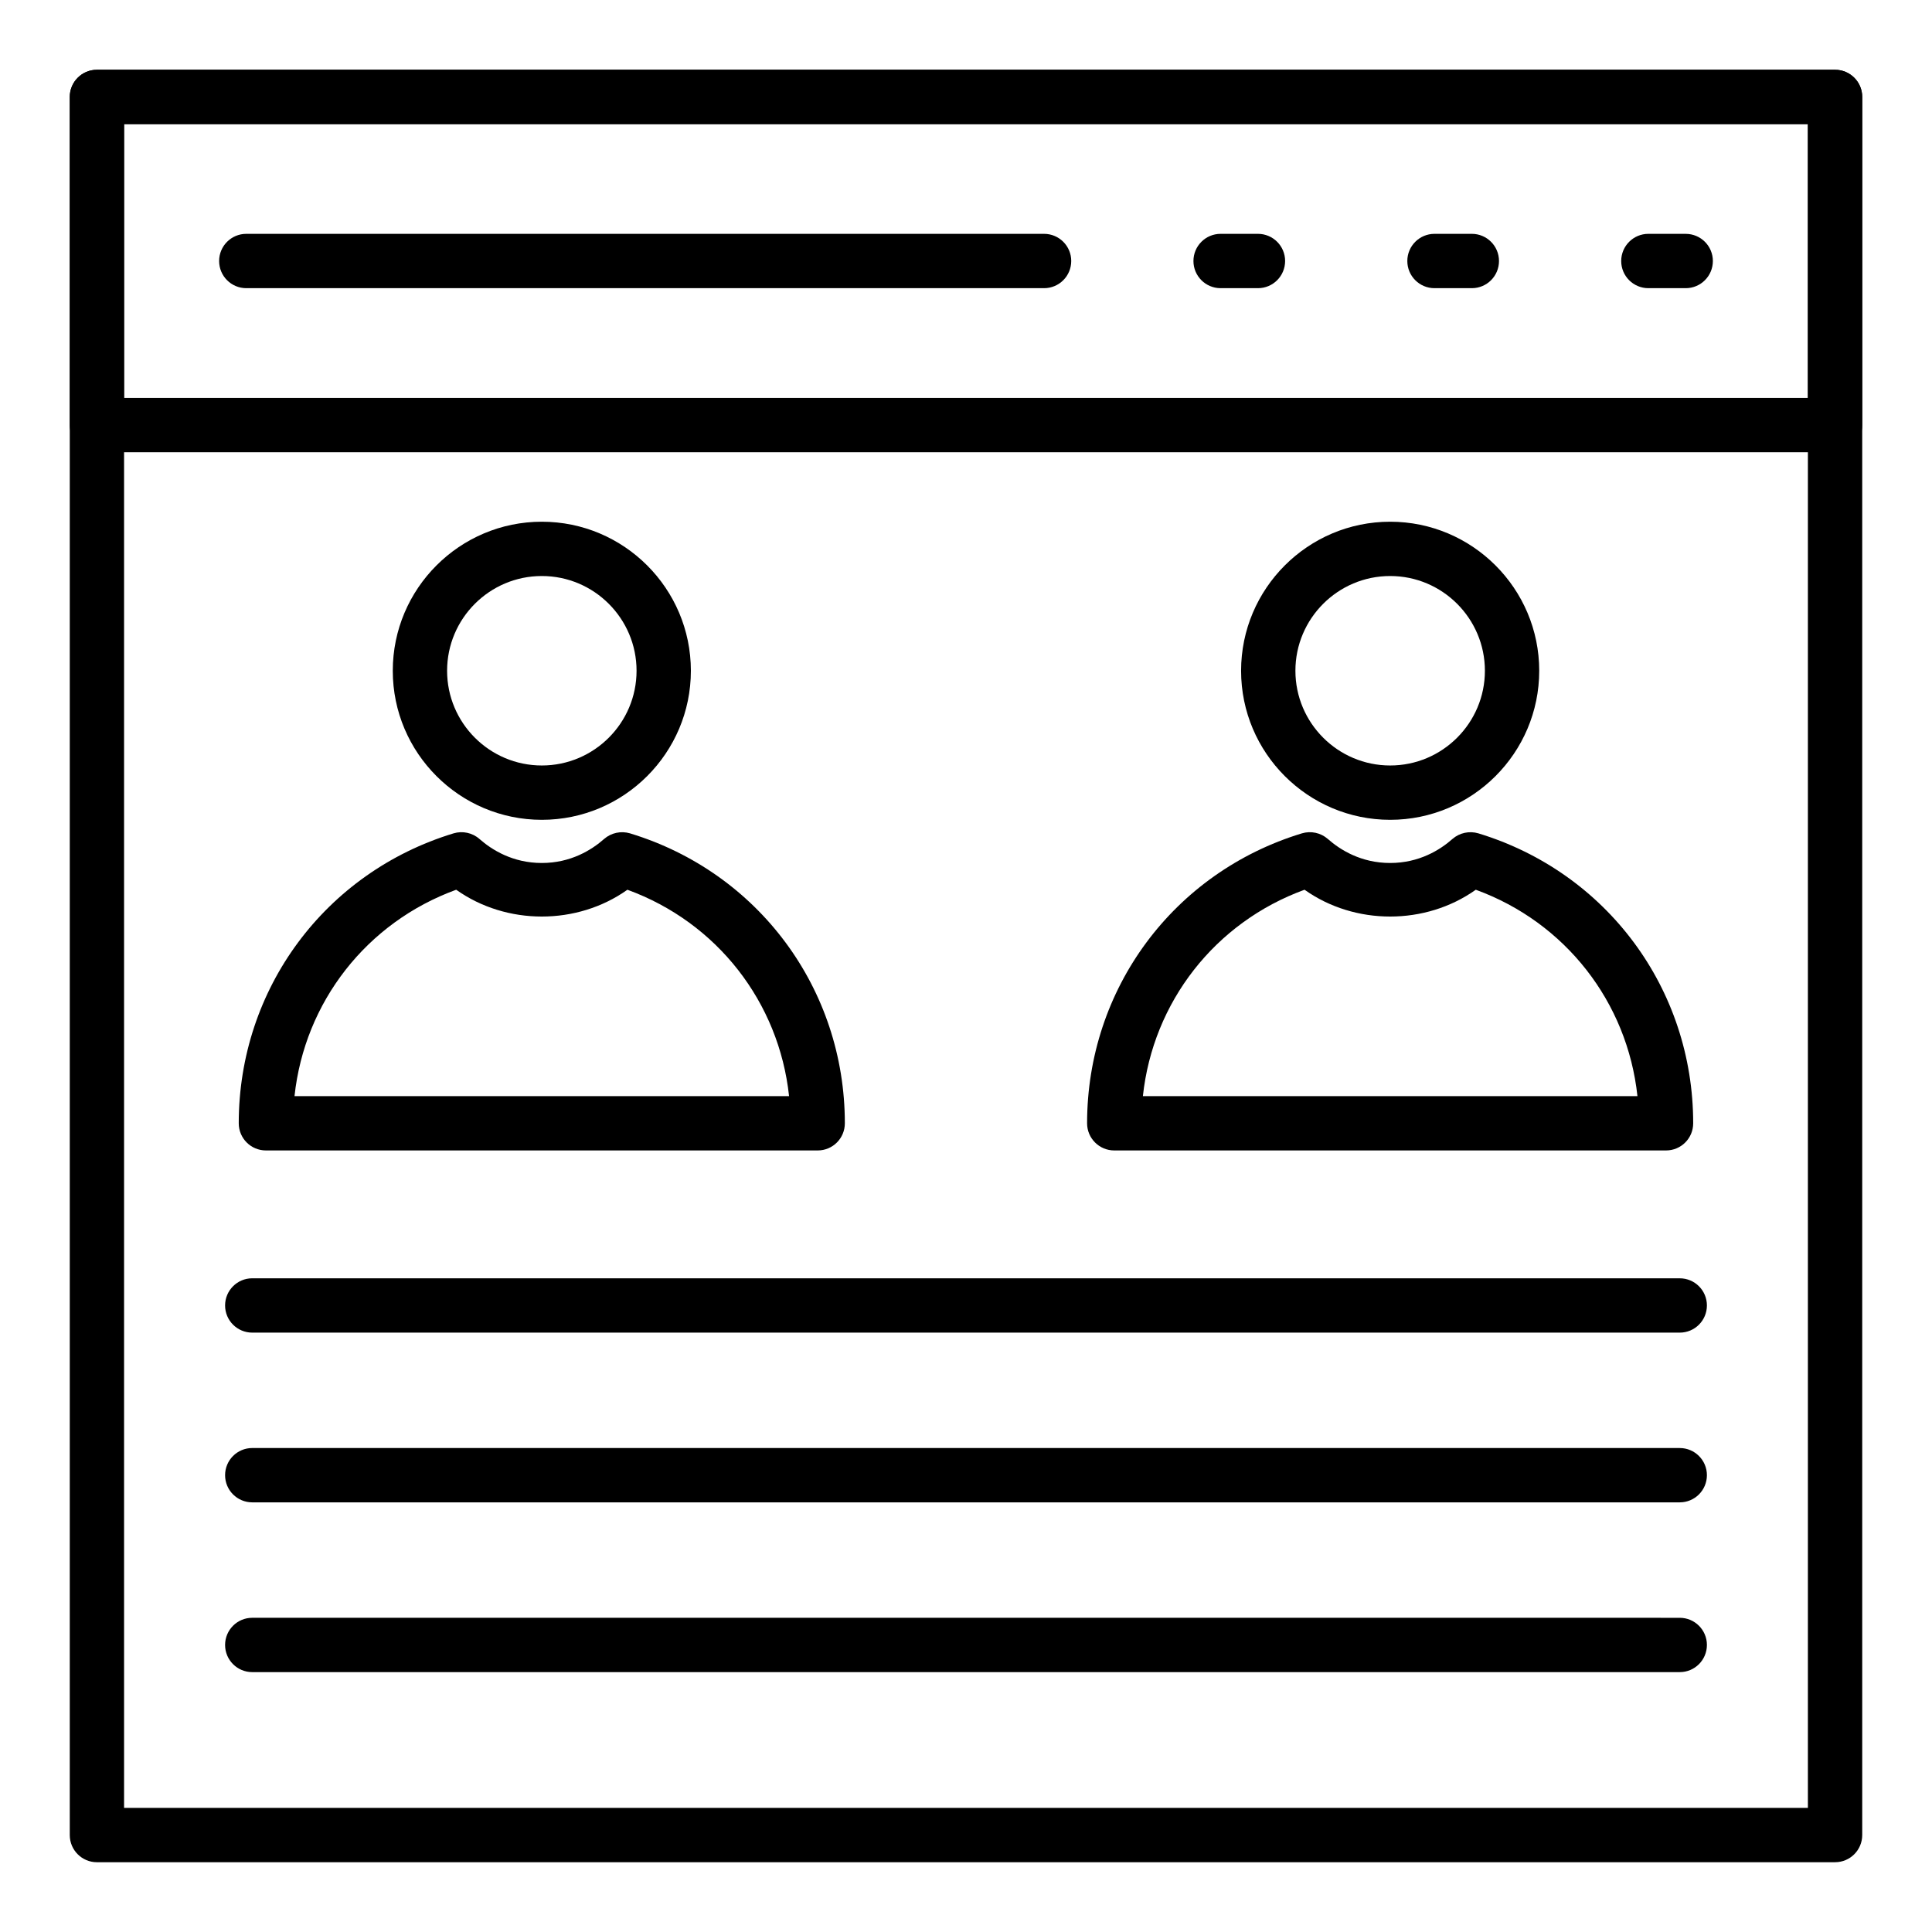 <?xml version="1.0" encoding="UTF-8"?>
<!-- Uploaded to: SVG Repo, www.svgrepo.com, Generator: SVG Repo Mixer Tools -->
<svg fill="#000000" width="800px" height="800px" version="1.1" viewBox="144 144 512 512" xmlns="http://www.w3.org/2000/svg">
 <g>
  <path d="m630.31 637.51h-460.62c-3.977 0-7.199-3.219-7.199-7.199v-460.62c0-3.977 3.219-7.199 7.199-7.199h460.62c3.977 0 7.199 3.219 7.199 7.199v460.62c-0.004 3.977-3.223 7.195-7.199 7.195zm-453.43-14.395h446.23v-446.23h-446.23z"/>
  <path d="m630.31 263.85h-460.62c-3.977 0-7.199-3.219-7.199-7.199v-86.961c0-3.977 3.219-7.199 7.199-7.199h460.62c3.977 0 7.199 3.219 7.199 7.199v86.965c-0.004 3.977-3.223 7.195-7.199 7.195zm-453.43-14.395h446.23v-72.57h-446.23z"/>
  <path d="m590.73 220.37h-9.895c-3.977 0-7.199-3.219-7.199-7.199 0-3.977 3.219-7.199 7.199-7.199l9.895 0.004c3.977 0 7.199 3.219 7.199 7.199-0.004 3.977-3.223 7.195-7.199 7.195z"/>
  <path d="m534.05 220.37h-9.895c-3.977 0-7.199-3.219-7.199-7.199 0-3.977 3.219-7.199 7.199-7.199h9.895c3.977 0 7.199 3.219 7.199 7.199s-3.219 7.199-7.199 7.199z"/>
  <path d="m477.37 220.37h-9.895c-3.977 0-7.199-3.219-7.199-7.199 0-3.977 3.219-7.199 7.199-7.199h9.895c3.977 0 7.199 3.219 7.199 7.199-0.004 3.981-3.223 7.199-7.199 7.199z"/>
  <path d="m420.69 220.37h-211.42c-3.977 0-7.199-3.219-7.199-7.199 0-3.977 3.219-7.199 7.199-7.199h211.42c3.977 0 7.199 3.219 7.199 7.199-0.004 3.981-3.223 7.199-7.199 7.199z"/>
  <path d="m360.7 448.88h-146.23c-3.977 0-7.199-3.219-7.199-7.199 0-35.605 22.887-66.484 56.938-76.836 2.367-0.711 4.984-0.16 6.852 1.488 3.297 2.902 8.836 6.367 16.523 6.367s13.223-3.465 16.512-6.367c1.883-1.645 4.484-2.188 6.859-1.488 34.055 10.352 56.938 41.23 56.938 76.836 0.004 3.981-3.215 7.199-7.191 7.199zm-138.65-14.395h131.06c-2.672-24.918-19.09-46.039-42.84-54.695-13.332 9.473-32.035 9.473-45.375 0-23.75 8.656-40.176 29.777-42.848 54.695z"/>
  <path d="m287.59 361.26c-21.781 0-39.5-17.719-39.5-39.5s17.719-39.5 39.5-39.5 39.5 17.719 39.5 39.5-17.719 39.5-39.5 39.5zm0-64.609c-13.848 0-25.105 11.262-25.105 25.105 0 13.848 11.262 25.105 25.105 25.105 13.848 0 25.105-11.262 25.105-25.105s-11.258-25.105-25.105-25.105z"/>
  <path d="m585.52 448.88h-146.23c-3.977 0-7.199-3.219-7.199-7.199 0-35.605 22.887-66.484 56.938-76.836 2.375-0.711 4.977-0.16 6.859 1.488 3.289 2.902 8.82 6.367 16.516 6.367 7.688 0 13.223-3.465 16.512-6.367 1.883-1.645 4.484-2.188 6.859-1.488 34.055 10.352 56.938 41.23 56.938 76.836 0.004 3.981-3.215 7.199-7.195 7.199zm-138.64-14.395h131.06c-2.672-24.918-19.09-46.039-42.84-54.695-13.34 9.473-32.043 9.473-45.383 0-23.75 8.656-40.168 29.777-42.84 54.695z"/>
  <path d="m512.41 361.26c-21.781 0-39.508-17.719-39.508-39.5s17.727-39.5 39.508-39.5 39.5 17.719 39.5 39.5-17.719 39.5-39.5 39.5zm0-64.609c-13.848 0-25.113 11.262-25.113 25.105 0 13.848 11.266 25.105 25.113 25.105 13.848 0 25.105-11.262 25.105-25.105s-11.258-25.105-25.105-25.105z"/>
  <path d="m589.15 497.16h-378.3c-3.977 0-7.199-3.219-7.199-7.199 0-3.977 3.219-7.199 7.199-7.199l378.3 0.004c3.977 0 7.199 3.219 7.199 7.199-0.004 3.977-3.223 7.195-7.199 7.195z"/>
  <path d="m589.15 542.14h-378.3c-3.977 0-7.199-3.219-7.199-7.199 0-3.977 3.219-7.199 7.199-7.199l378.3 0.004c3.977 0 7.199 3.219 7.199 7.199-0.004 3.977-3.223 7.195-7.199 7.195z"/>
  <path d="m589.15 587.13h-378.3c-3.977 0-7.199-3.219-7.199-7.199 0-3.977 3.219-7.199 7.199-7.199l378.3 0.004c3.977 0 7.199 3.219 7.199 7.199-0.004 3.977-3.223 7.195-7.199 7.195z"/>
 </g>
</svg>